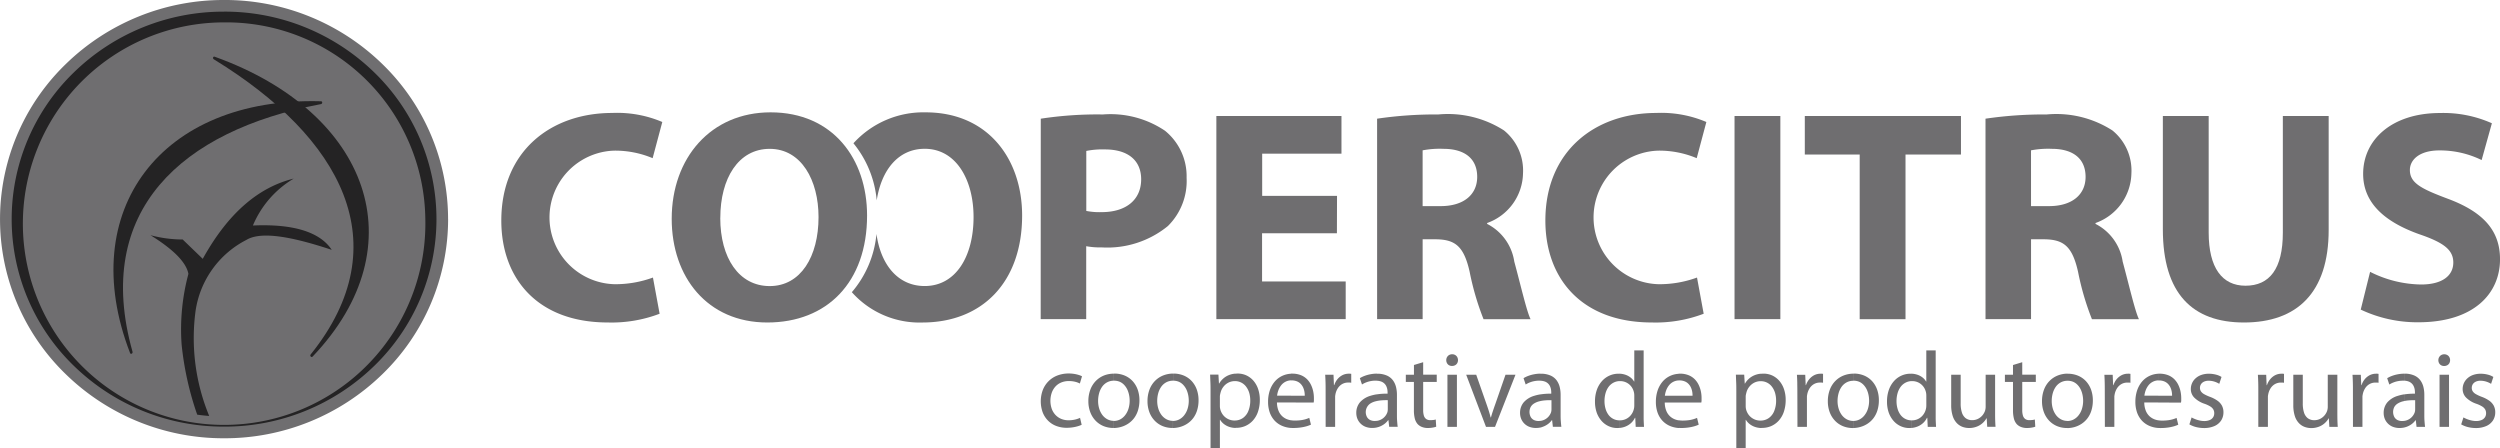<svg xmlns="http://www.w3.org/2000/svg" width="150.307" height="26.945" viewBox="0 0 150.307 26.945">
  <g id="Grupo_12426" data-name="Grupo 12426" transform="translate(0 0)">
    <g id="Grupo_12422" data-name="Grupo 12422" transform="translate(0 0)">
      <ellipse id="Elipse_13" data-name="Elipse 13" cx="13.149" cy="12.769" rx="13.149" ry="12.769" transform="translate(0.259 0.414)" fill="#242324"/>
      <path id="Caminho_232399" data-name="Caminho 232399" d="M129.965,254.476a12.992,12.992,0,0,1-3.95,9.319,13.578,13.578,0,0,1-9.52,3.856v-.7a12.884,12.884,0,0,0,9.034-3.657,12.3,12.3,0,0,0,3.736-8.819h0a12.3,12.3,0,0,0-3.738-8.818A12.885,12.885,0,0,0,116.495,242v-.7a13.58,13.58,0,0,1,9.52,3.856,12.991,12.991,0,0,1,3.948,9.319Zm-13.47,13.175h0a13.58,13.58,0,0,1-9.521-3.856,12.969,12.969,0,0,1,0-18.638,13.581,13.581,0,0,1,9.521-3.856h0v.7h0a12.885,12.885,0,0,0-9.034,3.656,12.275,12.275,0,0,0,0,17.637,12.885,12.885,0,0,0,9.034,3.657h0Z" transform="translate(-103.023 -241.301)" fill="#6f6e70"/>
      <path id="Caminho_232400" data-name="Caminho 232400" d="M133.022,258.829A12.1,12.1,0,1,1,120.921,247,11.967,11.967,0,0,1,133.022,258.829Z" transform="translate(-107.45 -245.654)" fill="#6f6e70" fill-rule="evenodd"/>
      <path id="Caminho_232401" data-name="Caminho 232401" d="M144.344,267.041c.137-.025.143.177-.009.178-8.347,1.593-13.68,6.4-11.294,14.88.034.112-.123.189-.154.061C129.6,273.617,134.752,266.781,144.344,267.041Z" transform="translate(-125.074 -260.953)" fill="#242324" fill-rule="evenodd"/>
      <path id="Caminho_232402" data-name="Caminho 232402" d="M144.117,300.936c.248.035.474.058.721.078a12.257,12.257,0,0,1-.819-6.322,5.724,5.724,0,0,1,3.059-4.265c.9-.542,2.79-.176,5.127.6-.532-.812-1.668-1.418-3.775-1.474q-.452-.013-.964.01a5.953,5.953,0,0,1,2.456-2.822c-2.071.51-3.917,2.018-5.472,4.826l-1.206-1.163a7.5,7.5,0,0,1-1.939-.259q2.09,1.292,2.283,2.327a12.864,12.864,0,0,0-.409,4.243A18.462,18.462,0,0,0,144.117,300.936Z" transform="translate(-132.26 -276.005)" fill="#242324" fill-rule="evenodd"/>
      <path id="Caminho_232403" data-name="Caminho 232403" d="M157.352,255.723c-.126-.076-.2.1-.054.163,7.625,4.681,11.149,11.064,5.79,17.727-.073.087.054.217.129.115C169.544,267.072,166.6,259.058,157.352,255.723Z" transform="translate(-144.411 -252.301)" fill="#242324" fill-rule="evenodd"/>
    </g>
    <g id="Grupo_12425" data-name="Grupo 12425" transform="translate(30.143 6.755)">
      <g id="Grupo_12423" data-name="Grupo 12423" transform="translate(32.431 14.312)">
        <path id="Caminho_232404" data-name="Caminho 232404" d="M420.2,335.121v-.455h.033a.846.846,0,0,0,.657-.316.919.919,0,0,0,.178-.364.837.837,0,0,0,.021-.119,1.218,1.218,0,0,0,.005-.128V333.2c0-.037,0-.077-.005-.12a.76.76,0,0,0-.021-.12.859.859,0,0,0-.155-.328.83.83,0,0,0-.667-.326H420.2v-.447a1.247,1.247,0,0,1,.365.066,1.026,1.026,0,0,1,.315.173.847.847,0,0,1,.2.232h.013v-1.871h.564v3.787c0,.094,0,.189,0,.286s.005.191.009.281.009.17.013.243h-.5l-.026-.544h-.02a1.05,1.05,0,0,1-.234.315,1.119,1.119,0,0,1-.357.218,1.223,1.223,0,0,1-.341.076Zm5.03-3.2h-.569v1.916a.806.806,0,0,1-.014.158.621.621,0,0,1-.038.134.867.867,0,0,1-.155.251.84.84,0,0,1-.254.194.777.777,0,0,1-.342.079.639.639,0,0,1-.409-.127.7.7,0,0,1-.222-.352,1.736,1.736,0,0,1-.068-.524v-1.729h-.57v1.832a2.1,2.1,0,0,0,.1.676,1.087,1.087,0,0,0,.257.42.91.91,0,0,0,.349.216,1.152,1.152,0,0,0,.376.06,1.234,1.234,0,0,0,.377-.056,1.11,1.11,0,0,0,.3-.14,1.147,1.147,0,0,0,.219-.189,1.05,1.05,0,0,0,.143-.2h.013l.032.512h.5c-.01-.123-.016-.256-.021-.4s-.005-.3-.005-.462v-2.273Zm1.075-.583v.583h-.486v.434h.486v1.713a2,2,0,0,0,.052.48.815.815,0,0,0,.168.337.7.7,0,0,0,.259.176.963.963,0,0,0,.356.064,1.675,1.675,0,0,0,.293-.025,1.24,1.24,0,0,0,.211-.053l-.026-.434a.786.786,0,0,1-.138.029,1.562,1.562,0,0,1-.192.01.406.406,0,0,1-.251-.071.4.4,0,0,1-.136-.207,1.138,1.138,0,0,1-.04-.33v-1.69h.816v-.434h-.816v-.751Zm-6.105.52v.447a.829.829,0,0,0-.349.09.862.862,0,0,0-.3.253,1.2,1.2,0,0,0-.185.382,1.728,1.728,0,0,0-.064.478,1.635,1.635,0,0,0,.06.449,1.145,1.145,0,0,0,.175.369.823.823,0,0,0,.659.34v.455c-.04,0-.081.005-.123.006a1.247,1.247,0,0,1-.53-.116,1.262,1.262,0,0,1-.427-.324,1.525,1.525,0,0,1-.286-.5,1.991,1.991,0,0,1-.1-.65,2.088,2.088,0,0,1,.11-.7,1.567,1.567,0,0,1,.306-.528,1.324,1.324,0,0,1,.449-.332,1.306,1.306,0,0,1,.54-.116l.065,0Zm-3.493,3.268V334.7a.829.829,0,0,0,.375-.091.923.923,0,0,0,.3-.254,1.206,1.206,0,0,0,.2-.385,1.616,1.616,0,0,0,.072-.488,1.73,1.73,0,0,0-.032-.328,1.5,1.5,0,0,0-.1-.322,1.1,1.1,0,0,0-.181-.279.817.817,0,0,0-.265-.2.858.858,0,0,0-.356-.073h-.01v-.428h.023a1.609,1.609,0,0,1,.615.117,1.38,1.38,0,0,1,.477.329,1.5,1.5,0,0,1,.307.507,1.9,1.9,0,0,1,.109.653,2,2,0,0,1-.091.618,1.523,1.523,0,0,1-.242.469,1.443,1.443,0,0,1-.354.325,1.544,1.544,0,0,1-.423.191A1.707,1.707,0,0,1,416.7,335.126Zm0-3.269v.428a.859.859,0,0,0-.421.105.889.889,0,0,0-.3.278,1.293,1.293,0,0,0-.173.389,1.708,1.708,0,0,0-.056.438,1.6,1.6,0,0,0,.069.478,1.249,1.249,0,0,0,.194.382.927.927,0,0,0,.3.253.831.831,0,0,0,.383.092h0v.427h-.029a1.568,1.568,0,0,1-.59-.112,1.394,1.394,0,0,1-.476-.323,1.48,1.48,0,0,1-.319-.507,1.87,1.87,0,0,1-.116-.67,1.94,1.94,0,0,1,.122-.7,1.491,1.491,0,0,1,.332-.52,1.43,1.43,0,0,1,.493-.326,1.629,1.629,0,0,1,.584-.112Zm-5.561,3.268v-.446a.853.853,0,0,0,.479-.154.945.945,0,0,0,.324-.423,1.637,1.637,0,0,0,.113-.633,1.61,1.61,0,0,0-.06-.444,1.154,1.154,0,0,0-.18-.369.829.829,0,0,0-.676-.346v-.446c.051,0,.1-.008.159-.008a1.258,1.258,0,0,1,.531.114,1.278,1.278,0,0,1,.423.324,1.506,1.506,0,0,1,.279.5,2,2,0,0,1,.1.646,2.185,2.185,0,0,1-.12.738,1.5,1.5,0,0,1-.318.526,1.333,1.333,0,0,1-.457.315,1.391,1.391,0,0,1-.535.1Zm2.2-.07h.57v-1.671c0-.046,0-.091,0-.138s.009-.089.015-.127a1.03,1.03,0,0,1,.144-.378.759.759,0,0,1,.261-.255.721.721,0,0,1,.359-.093h.1a.643.643,0,0,1,.09.012v-.537l-.076-.008a.565.565,0,0,0-.08,0,.849.849,0,0,0-.365.084.956.956,0,0,0-.3.237,1.1,1.1,0,0,0-.205.365h-.019l-.026-.622h-.5q.015.217.021.46c0,.161.005.333.005.518Zm-2.2-3.191v.446h-.016a.854.854,0,0,0-.374.086.893.893,0,0,0-.3.242.924.924,0,0,0-.183.371c-.01.037-.019.075-.027.113a.635.635,0,0,0-.012.113v.544c0,.042,0,.082.005.121a.76.76,0,0,0,.02.112.929.929,0,0,0,.177.349.874.874,0,0,0,.678.318h.035v.446a1.276,1.276,0,0,1-.331-.057,1.086,1.086,0,0,1-.33-.168.944.944,0,0,1-.242-.266h-.013v1.7h-.563v-3.392c0-.2,0-.383-.008-.551s-.012-.325-.018-.473h.5l.033.538h.013a1.193,1.193,0,0,1,.45-.445,1.283,1.283,0,0,1,.5-.15Zm-4.94,3.255v-.46a1.4,1.4,0,0,0,.236.019,2.751,2.751,0,0,0,.36-.022,1.807,1.807,0,0,0,.28-.058,1.7,1.7,0,0,0,.227-.082l.1.408a2,2,0,0,1-.25.093,2.572,2.572,0,0,1-.349.075,3.092,3.092,0,0,1-.449.033q-.082,0-.159-.006Zm0-1.528v-.408h.832a1.146,1.146,0,0,0-.018-.232,1.036,1.036,0,0,0-.072-.246.782.782,0,0,0-.142-.22.65.65,0,0,0-.228-.16.84.84,0,0,0-.329-.062H406.2v-.406l.087,0a1.375,1.375,0,0,1,.53.1,1.1,1.1,0,0,1,.371.255,1.267,1.267,0,0,1,.234.352,1.694,1.694,0,0,1,.124.392,1.918,1.918,0,0,1,.035.374c0,.058,0,.109,0,.152a.875.875,0,0,1-.015.113Zm0-1.732v.406a.762.762,0,0,0-.333.087.785.785,0,0,0-.263.223,1.151,1.151,0,0,0-.162.3,1.379,1.379,0,0,0-.073.31h.832v.408h-.839a1.349,1.349,0,0,0,.093.5.914.914,0,0,0,.233.338.942.942,0,0,0,.34.193,1.261,1.261,0,0,0,.173.042v.46a1.634,1.634,0,0,1-.489-.109,1.332,1.332,0,0,1-.484-.324,1.408,1.408,0,0,1-.3-.5,1.931,1.931,0,0,1-.1-.646,2.124,2.124,0,0,1,.1-.662,1.616,1.616,0,0,1,.291-.535,1.335,1.335,0,0,1,.462-.356,1.39,1.39,0,0,1,.528-.128Zm-3.564,3.261v-.455h.033a.841.841,0,0,0,.364-.083.831.831,0,0,0,.293-.233.914.914,0,0,0,.178-.364.8.8,0,0,0,.021-.119,1.207,1.207,0,0,0,.005-.128V333.2c0-.037,0-.077-.005-.12a.726.726,0,0,0-.021-.12.866.866,0,0,0-.155-.328.831.831,0,0,0-.667-.326h-.045v-.447a1.244,1.244,0,0,1,.365.066,1.03,1.03,0,0,1,.315.173.845.845,0,0,1,.2.232h.013v-1.871h.563v3.787c0,.094,0,.189,0,.286s.005.191.009.281.009.17.013.243h-.5l-.026-.544h-.02a1.05,1.05,0,0,1-.234.315,1.119,1.119,0,0,1-.357.218A1.221,1.221,0,0,1,402.638,335.121Zm0-3.262v.447a.83.83,0,0,0-.349.09.862.862,0,0,0-.3.253,1.188,1.188,0,0,0-.184.382,1.728,1.728,0,0,0-.064.478,1.615,1.615,0,0,0,.06.449,1.138,1.138,0,0,0,.175.369.822.822,0,0,0,.659.34v.455c-.04,0-.081.005-.123.006a1.248,1.248,0,0,1-.53-.116,1.267,1.267,0,0,1-.427-.324,1.529,1.529,0,0,1-.286-.5,1.992,1.992,0,0,1-.1-.65,2.082,2.082,0,0,1,.11-.7,1.563,1.563,0,0,1,.306-.528,1.324,1.324,0,0,1,.449-.332,1.306,1.306,0,0,1,.54-.116l.065,0Zm-4.749,3.239v-.4a.776.776,0,0,0,.231-.067.777.777,0,0,0,.407-.448.629.629,0,0,0,.021-.1.809.809,0,0,0,.005-.085v-.544a3.651,3.651,0,0,0-.377.01,2.23,2.23,0,0,0-.287.041v-.4a4.048,4.048,0,0,1,.651-.044V333a1.126,1.126,0,0,0-.012-.173.8.8,0,0,0-.054-.191.544.544,0,0,0-.326-.307.836.836,0,0,0-.259-.046v-.422h.023a1.41,1.41,0,0,1,.59.112.909.909,0,0,1,.365.292,1.147,1.147,0,0,1,.184.409,1.938,1.938,0,0,1,.052.462V334.3c0,.137,0,.27.011.4s.018.246.034.354h-.511l-.045-.4h-.019a1.047,1.047,0,0,1-.227.23,1.2,1.2,0,0,1-.324.171A1.266,1.266,0,0,1,397.889,335.1Zm0-3.241v.422h-.061a1.607,1.607,0,0,0-.3.027,1.5,1.5,0,0,0-.28.08,1.241,1.241,0,0,0-.245.126l-.13-.382a1.662,1.662,0,0,1,.3-.143,2.04,2.04,0,0,1,.354-.095,2.163,2.163,0,0,1,.364-.035Zm0,1.248v.4l-.072.017a1.1,1.1,0,0,0-.3.124.6.6,0,0,0-.209.206.658.658,0,0,0,0,.616.451.451,0,0,0,.192.179.614.614,0,0,0,.264.057,1,1,0,0,0,.133-.009v.4a1.371,1.371,0,0,1-.275.029,1.1,1.1,0,0,1-.418-.077.866.866,0,0,1-.48-.491.945.945,0,0,1-.06-.333.975.975,0,0,1,.219-.64,1.34,1.34,0,0,1,.639-.395,2.517,2.517,0,0,1,.375-.086Zm-9.841,1.992v-.4a.773.773,0,0,0,.231-.067.778.778,0,0,0,.407-.448.651.651,0,0,0,.021-.1c0-.03.005-.06.005-.085v-.544a3.651,3.651,0,0,0-.377.01,2.226,2.226,0,0,0-.287.041v-.4a4.047,4.047,0,0,1,.651-.044V333a1.1,1.1,0,0,0-.012-.173.772.772,0,0,0-.054-.191.544.544,0,0,0-.326-.307.836.836,0,0,0-.259-.046v-.422h.023a1.412,1.412,0,0,1,.59.112.909.909,0,0,1,.365.292,1.148,1.148,0,0,1,.184.409,1.943,1.943,0,0,1,.052.462V334.3c0,.137,0,.27.011.4s.018.246.035.354H388.8l-.045-.4h-.019a1.048,1.048,0,0,1-.227.23,1.2,1.2,0,0,1-.324.171,1.266,1.266,0,0,1-.133.037Zm2.237-3.758v.583H389.8v.434h.486v1.713a1.987,1.987,0,0,0,.052.48.816.816,0,0,0,.168.337.7.7,0,0,0,.259.176.963.963,0,0,0,.356.064,1.676,1.676,0,0,0,.293-.025,1.243,1.243,0,0,0,.212-.053l-.026-.434a.786.786,0,0,1-.138.029,1.565,1.565,0,0,1-.192.01.407.407,0,0,1-.251-.071.4.4,0,0,1-.136-.207,1.13,1.13,0,0,1-.04-.33v-1.69h.816v-.434h-.816v-.751l-.557.168Zm2.583,3.716v-3.134h-.57v3.134Zm-.285-4.364a.379.379,0,0,0-.188.049.34.34,0,0,0-.123.128.359.359,0,0,0-.045.179.369.369,0,0,0,.043.177.321.321,0,0,0,.119.125.355.355,0,0,0,.181.047.393.393,0,0,0,.194-.047.323.323,0,0,0,.125-.125.388.388,0,0,0,0-.358.326.326,0,0,0-.123-.127.359.359,0,0,0-.182-.048Zm.842,1.23,1.191,3.134h.544l1.23-3.134h-.6l-.609,1.755c-.052.145-.1.284-.145.417s-.085.264-.121.393h-.02c-.032-.128-.069-.26-.111-.393s-.09-.272-.141-.417l-.615-1.755Zm-5.377-.065v.422h-.061a1.606,1.606,0,0,0-.3.027,1.509,1.509,0,0,0-.281.08,1.247,1.247,0,0,0-.245.126l-.129-.382a1.66,1.66,0,0,1,.3-.143,2.039,2.039,0,0,1,.354-.095,2.161,2.161,0,0,1,.364-.035Zm0,1.248v.4l-.072.017a1.1,1.1,0,0,0-.3.124.624.624,0,0,0-.214.822.453.453,0,0,0,.192.179.614.614,0,0,0,.264.057,1,1,0,0,0,.133-.009v.4a1.372,1.372,0,0,1-.275.029,1.1,1.1,0,0,1-.418-.077.864.864,0,0,1-.48-.491.945.945,0,0,1-.06-.333.974.974,0,0,1,.219-.64,1.34,1.34,0,0,1,.639-.395,2.517,2.517,0,0,1,.375-.086Zm-5.16,2.015v-.46a1.394,1.394,0,0,0,.236.019,2.75,2.75,0,0,0,.361-.022,1.819,1.819,0,0,0,.281-.058,1.72,1.72,0,0,0,.226-.082l.1.408a1.989,1.989,0,0,1-.25.093,2.57,2.57,0,0,1-.35.075,3.087,3.087,0,0,1-.449.033c-.054,0-.107,0-.158-.006Zm0-1.528v-.408h.831a1.161,1.161,0,0,0-.018-.232,1.037,1.037,0,0,0-.072-.246.783.783,0,0,0-.142-.22.651.651,0,0,0-.228-.16.844.844,0,0,0-.329-.062h-.042v-.406l.087,0a1.376,1.376,0,0,1,.53.1,1.1,1.1,0,0,1,.371.255,1.268,1.268,0,0,1,.234.352,1.706,1.706,0,0,1,.124.392,1.941,1.941,0,0,1,.036.374c0,.058,0,.109,0,.152a.956.956,0,0,1-.015.113Zm2.088,1.464h.57v-1.671c0-.046,0-.091,0-.138s.009-.089.015-.127a1.035,1.035,0,0,1,.143-.378.766.766,0,0,1,.261-.255.72.72,0,0,1,.359-.093h.1a.639.639,0,0,1,.09.012v-.537l-.075-.008a.567.567,0,0,0-.08,0,.849.849,0,0,0-.365.084.959.959,0,0,0-.3.237,1.092,1.092,0,0,0-.2.365h-.02l-.026-.622h-.5c.01.145.016.3.021.46s.005.333.005.518Zm-2.088-3.2v.406a.763.763,0,0,0-.334.087.786.786,0,0,0-.263.223,1.157,1.157,0,0,0-.162.3,1.378,1.378,0,0,0-.073.31h.832v.408h-.839a1.349,1.349,0,0,0,.093.5.916.916,0,0,0,.233.338.942.942,0,0,0,.34.193,1.244,1.244,0,0,0,.173.042v.46a1.634,1.634,0,0,1-.489-.109,1.335,1.335,0,0,1-.485-.324,1.411,1.411,0,0,1-.3-.5,1.938,1.938,0,0,1-.1-.646,2.141,2.141,0,0,1,.1-.662,1.621,1.621,0,0,1,.292-.535,1.335,1.335,0,0,1,.462-.356,1.392,1.392,0,0,1,.528-.128Zm-3.36,3.266v-.446a.855.855,0,0,0,.479-.154.944.944,0,0,0,.323-.423,1.637,1.637,0,0,0,.113-.633,1.611,1.611,0,0,0-.06-.444,1.153,1.153,0,0,0-.181-.369.829.829,0,0,0-.675-.346v-.446c.051,0,.1-.008.159-.008a1.257,1.257,0,0,1,.531.114,1.28,1.28,0,0,1,.423.324,1.5,1.5,0,0,1,.278.5,1.994,1.994,0,0,1,.1.646,2.172,2.172,0,0,1-.12.738,1.5,1.5,0,0,1-.318.526,1.335,1.335,0,0,1-.458.315,1.391,1.391,0,0,1-.535.1Zm0-3.26v.446h-.016a.852.852,0,0,0-.373.086.888.888,0,0,0-.3.242.925.925,0,0,0-.183.371c-.01.037-.019.075-.027.113a.613.613,0,0,0-.012.113v.544c0,.042,0,.082.005.121a.752.752,0,0,0,.021.112.922.922,0,0,0,.177.349.873.873,0,0,0,.678.318h.036v.446a1.272,1.272,0,0,1-.331-.057,1.081,1.081,0,0,1-.33-.168.946.946,0,0,1-.242-.266h-.013v1.7h-.563v-3.392c0-.2,0-.383-.008-.551s-.012-.325-.018-.473h.5l.032.538h.013a1.194,1.194,0,0,1,.45-.445,1.283,1.283,0,0,1,.505-.15Zm-3.729,3.261V334.7a.83.83,0,0,0,.375-.091.922.922,0,0,0,.3-.254,1.206,1.206,0,0,0,.2-.385,1.621,1.621,0,0,0,.072-.488,1.732,1.732,0,0,0-.032-.328,1.5,1.5,0,0,0-.1-.322,1.1,1.1,0,0,0-.181-.279.817.817,0,0,0-.265-.2.858.858,0,0,0-.356-.073h-.01v-.428h.023a1.607,1.607,0,0,1,.615.117,1.379,1.379,0,0,1,.477.329,1.5,1.5,0,0,1,.308.507,1.9,1.9,0,0,1,.109.653,2,2,0,0,1-.091.618,1.516,1.516,0,0,1-.241.469,1.44,1.44,0,0,1-.354.325,1.545,1.545,0,0,1-.423.191A1.708,1.708,0,0,1,375.8,335.126Zm0-3.269v.428a.856.856,0,0,0-.421.105.891.891,0,0,0-.3.278,1.292,1.292,0,0,0-.173.389,1.709,1.709,0,0,0-.056.438,1.6,1.6,0,0,0,.069.478,1.245,1.245,0,0,0,.194.382.926.926,0,0,0,.3.253.831.831,0,0,0,.383.092h0v.427h-.029a1.566,1.566,0,0,1-.59-.112,1.389,1.389,0,0,1-.476-.323,1.477,1.477,0,0,1-.319-.507,1.87,1.87,0,0,1-.116-.67,1.934,1.934,0,0,1,.122-.7,1.489,1.489,0,0,1,.332-.52,1.433,1.433,0,0,1,.493-.326,1.63,1.63,0,0,1,.584-.112Zm-3.554,3.269V334.7a.829.829,0,0,0,.375-.091.922.922,0,0,0,.3-.254,1.2,1.2,0,0,0,.2-.385,1.617,1.617,0,0,0,.072-.488,1.732,1.732,0,0,0-.032-.328,1.505,1.505,0,0,0-.1-.322,1.1,1.1,0,0,0-.181-.279.817.817,0,0,0-.265-.2.858.858,0,0,0-.356-.073h-.01v-.428h.023a1.608,1.608,0,0,1,.615.117,1.38,1.38,0,0,1,.477.329,1.5,1.5,0,0,1,.308.507,1.907,1.907,0,0,1,.109.653,2.011,2.011,0,0,1-.091.618,1.517,1.517,0,0,1-.241.469,1.448,1.448,0,0,1-.354.325,1.548,1.548,0,0,1-.423.191A1.709,1.709,0,0,1,372.245,335.126Zm-2.03-.608a1.719,1.719,0,0,1-.289.1,1.688,1.688,0,0,1-.41.047,1.137,1.137,0,0,1-.433-.081,1.007,1.007,0,0,1-.344-.233,1.07,1.07,0,0,1-.229-.369,1.494,1.494,0,0,1-.01-.947,1.107,1.107,0,0,1,.211-.377.976.976,0,0,1,.347-.256,1.163,1.163,0,0,1,.476-.094,1.524,1.524,0,0,1,.4.047,1.239,1.239,0,0,1,.264.1l.129-.434a1.088,1.088,0,0,0-.2-.081,1.852,1.852,0,0,0-.272-.063,1.986,1.986,0,0,0-.319-.025,1.892,1.892,0,0,0-.7.125,1.522,1.522,0,0,0-.869.877,1.959,1.959,0,0,0-.008,1.322,1.432,1.432,0,0,0,.315.5,1.367,1.367,0,0,0,.491.325,1.741,1.741,0,0,0,.643.116,2.51,2.51,0,0,0,.387-.031,2.167,2.167,0,0,0,.306-.071,1.581,1.581,0,0,0,.206-.079l-.1-.427Zm2.03-2.661v.428a.856.856,0,0,0-.421.105.889.889,0,0,0-.3.278,1.293,1.293,0,0,0-.173.389,1.71,1.71,0,0,0-.056.438,1.6,1.6,0,0,0,.069.478,1.243,1.243,0,0,0,.194.382.926.926,0,0,0,.3.253.83.83,0,0,0,.383.092h0v.427h-.029a1.567,1.567,0,0,1-.59-.112,1.387,1.387,0,0,1-.476-.323,1.477,1.477,0,0,1-.319-.507,1.862,1.862,0,0,1-.117-.67,1.934,1.934,0,0,1,.122-.7,1.487,1.487,0,0,1,.332-.52,1.434,1.434,0,0,1,.493-.326A1.63,1.63,0,0,1,372.245,331.857Z" transform="translate(-367.852 -330.459)" fill="#6f6e70"/>
        <path id="Caminho_232405" data-name="Caminho 232405" d="M644.393,335.851v-.4a.77.77,0,0,0,.231-.067.779.779,0,0,0,.407-.448.607.607,0,0,0,.021-.1.811.811,0,0,0,.005-.085v-.544a3.66,3.66,0,0,0-.377.01,2.234,2.234,0,0,0-.287.041v-.4a4.059,4.059,0,0,1,.651-.044v-.065a1.111,1.111,0,0,0-.012-.173.805.805,0,0,0-.054-.191.562.562,0,0,0-.119-.178.555.555,0,0,0-.207-.129.834.834,0,0,0-.259-.046v-.422h.023a1.412,1.412,0,0,1,.59.112.908.908,0,0,1,.365.292,1.147,1.147,0,0,1,.185.409,1.933,1.933,0,0,1,.052.462v1.172c0,.137,0,.27.011.4s.018.246.034.354h-.512l-.045-.4h-.019a1.054,1.054,0,0,1-.227.23,1.2,1.2,0,0,1-.324.171,1.281,1.281,0,0,1-.133.037Zm2.7-.042v-3.134h-.57v3.134Zm-.285-4.364a.377.377,0,0,0-.187.049.34.34,0,0,0-.123.128.357.357,0,0,0-.046.179.368.368,0,0,0,.043.177.323.323,0,0,0,.119.125.353.353,0,0,0,.181.047.39.39,0,0,0,.194-.047.321.321,0,0,0,.125-.125.388.388,0,0,0,0-.358.322.322,0,0,0-.123-.127.358.358,0,0,0-.182-.048Zm1.017,4.215a1.544,1.544,0,0,0,.394.159,1.972,1.972,0,0,0,.487.061,1.522,1.522,0,0,0,.627-.121.925.925,0,0,0,.4-.332.9.9,0,0,0,.139-.492.84.84,0,0,0-.094-.406.884.884,0,0,0-.276-.3,1.924,1.924,0,0,0-.452-.229,2.454,2.454,0,0,1-.334-.154.57.57,0,0,1-.192-.165.37.37,0,0,1-.063-.218.4.4,0,0,1,.06-.215.422.422,0,0,1,.175-.153.64.64,0,0,1,.284-.059,1.162,1.162,0,0,1,.269.031,1.218,1.218,0,0,1,.216.073,1.05,1.05,0,0,1,.157.083l.136-.414a1.129,1.129,0,0,0-.326-.138,1.675,1.675,0,0,0-.438-.056,1.358,1.358,0,0,0-.45.072,1.011,1.011,0,0,0-.341.2.875.875,0,0,0-.215.292.865.865,0,0,0-.075.357.722.722,0,0,0,.2.506,1.586,1.586,0,0,0,.631.381,1.747,1.747,0,0,1,.334.156.545.545,0,0,1,.186.179.455.455,0,0,1,.057.234.432.432,0,0,1-.066.238.442.442,0,0,1-.2.166.846.846,0,0,1-.338.062,1.253,1.253,0,0,1-.284-.035,1.669,1.669,0,0,1-.263-.082,1.578,1.578,0,0,1-.21-.1Zm-3.435-3.049v.422h-.061a1.615,1.615,0,0,0-.3.027,1.5,1.5,0,0,0-.28.08,1.253,1.253,0,0,0-.245.126l-.129-.382a1.646,1.646,0,0,1,.3-.143,2.052,2.052,0,0,1,.354-.095,2.159,2.159,0,0,1,.363-.035Zm0,1.248v.4l-.072.017a1.1,1.1,0,0,0-.3.124.6.6,0,0,0-.21.206.659.659,0,0,0,0,.616.453.453,0,0,0,.192.179.615.615,0,0,0,.264.057,1,1,0,0,0,.133-.009v.4a1.382,1.382,0,0,1-.275.029,1.1,1.1,0,0,1-.418-.077.865.865,0,0,1-.48-.491.945.945,0,0,1-.06-.333.973.973,0,0,1,.219-.64,1.336,1.336,0,0,1,.639-.395,2.511,2.511,0,0,1,.375-.087Zm-14.78,2.015v-.46a1.4,1.4,0,0,0,.236.019,2.749,2.749,0,0,0,.36-.022,1.821,1.821,0,0,0,.281-.058,1.712,1.712,0,0,0,.227-.082l.1.408a1.983,1.983,0,0,1-.25.093,2.586,2.586,0,0,1-.349.075,3.1,3.1,0,0,1-.449.033c-.054,0-.107,0-.158-.006Zm0-1.528v-.408h.832a1.159,1.159,0,0,0-.018-.232,1.033,1.033,0,0,0-.072-.246.789.789,0,0,0-.142-.22.656.656,0,0,0-.228-.16.843.843,0,0,0-.329-.062h-.042v-.406l.087,0a1.373,1.373,0,0,1,.53.1,1.1,1.1,0,0,1,.371.255,1.274,1.274,0,0,1,.234.352,1.7,1.7,0,0,1,.124.392,1.934,1.934,0,0,1,.036.375c0,.058,0,.109,0,.152a1,1,0,0,1-.015.113Zm1.874,1.314a1.547,1.547,0,0,0,.394.159,1.972,1.972,0,0,0,.487.061,1.524,1.524,0,0,0,.627-.121.926.926,0,0,0,.4-.332.9.9,0,0,0,.139-.492.841.841,0,0,0-.094-.406.882.882,0,0,0-.276-.3,1.926,1.926,0,0,0-.452-.229,2.465,2.465,0,0,1-.335-.154.571.571,0,0,1-.192-.165.37.37,0,0,1-.063-.218.4.4,0,0,1,.06-.215.421.421,0,0,1,.175-.153.641.641,0,0,1,.284-.059,1.164,1.164,0,0,1,.269.031,1.223,1.223,0,0,1,.216.073,1.028,1.028,0,0,1,.156.083l.136-.414a1.128,1.128,0,0,0-.326-.138,1.677,1.677,0,0,0-.438-.056,1.361,1.361,0,0,0-.45.072,1.013,1.013,0,0,0-.341.2.863.863,0,0,0-.29.65.723.723,0,0,0,.2.506,1.585,1.585,0,0,0,.631.381,1.759,1.759,0,0,1,.334.156.544.544,0,0,1,.185.179.448.448,0,0,1,.057.234.432.432,0,0,1-.066.238.442.442,0,0,1-.2.166.847.847,0,0,1-.338.062,1.251,1.251,0,0,1-.284-.035,1.679,1.679,0,0,1-.263-.082,1.567,1.567,0,0,1-.21-.1l-.136.427Zm4.15.149h.57v-1.671c0-.046,0-.091,0-.138s.008-.089.015-.127a1.035,1.035,0,0,1,.143-.378.764.764,0,0,1,.261-.255.722.722,0,0,1,.36-.093h.1a.63.63,0,0,1,.089.012v-.537l-.075-.009a.563.563,0,0,0-.08,0,.848.848,0,0,0-.365.084.954.954,0,0,0-.3.237,1.091,1.091,0,0,0-.205.365h-.02l-.026-.622h-.5c.01.145.016.3.021.46s.005.333.005.518v2.156Zm4.739-3.134h-.57v1.917a.824.824,0,0,1-.014.158.657.657,0,0,1-.038.134.855.855,0,0,1-.156.251.839.839,0,0,1-.253.194.777.777,0,0,1-.342.079.639.639,0,0,1-.409-.127.7.7,0,0,1-.222-.352,1.733,1.733,0,0,1-.068-.524v-1.729h-.57v1.832a2.1,2.1,0,0,0,.1.677,1.084,1.084,0,0,0,.257.42.905.905,0,0,0,.349.216,1.154,1.154,0,0,0,.377.061,1.239,1.239,0,0,0,.377-.056,1.115,1.115,0,0,0,.3-.14,1.138,1.138,0,0,0,.219-.189,1.059,1.059,0,0,0,.144-.2h.013l.032.512h.505c-.01-.123-.016-.256-.02-.4s-.005-.3-.005-.462v-2.273Zm.945,3.134h.57v-1.671c0-.046,0-.091,0-.138s.009-.089.015-.127a1.044,1.044,0,0,1,.143-.378.764.764,0,0,1,.261-.255.72.72,0,0,1,.359-.093h.1a.647.647,0,0,1,.09.012v-.537l-.076-.009a.566.566,0,0,0-.08,0,.849.849,0,0,0-.365.084.959.959,0,0,0-.3.237,1.1,1.1,0,0,0-.2.365h-.019l-.026-.622h-.5c.01.145.016.3.021.46s.005.333.005.518Zm-17.144-3.2h-.023v.428h.01a.859.859,0,0,1,.356.073.817.817,0,0,1,.265.2,1.1,1.1,0,0,1,.181.279,1.5,1.5,0,0,1,.1.322,1.716,1.716,0,0,1,.032.328,1.633,1.633,0,0,1-.072.488,1.2,1.2,0,0,1-.2.385.921.921,0,0,1-.3.254.828.828,0,0,1-.376.091v.427a1.71,1.71,0,0,0,.422-.061,1.551,1.551,0,0,0,.423-.191,1.441,1.441,0,0,0,.354-.325,1.512,1.512,0,0,0,.242-.469,2.006,2.006,0,0,0,.091-.618,1.908,1.908,0,0,0-.109-.653,1.5,1.5,0,0,0-.308-.507,1.382,1.382,0,0,0-.477-.329,1.609,1.609,0,0,0-.615-.117Zm5.436,0v.406a.763.763,0,0,0-.334.087.79.79,0,0,0-.263.223,1.148,1.148,0,0,0-.162.3,1.37,1.37,0,0,0-.073.31h.832v.408h-.839a1.35,1.35,0,0,0,.093.5.917.917,0,0,0,.233.338.946.946,0,0,0,.34.193,1.249,1.249,0,0,0,.173.042v.46a1.631,1.631,0,0,1-.489-.109,1.338,1.338,0,0,1-.485-.324,1.419,1.419,0,0,1-.3-.5,1.945,1.945,0,0,1-.1-.647,2.135,2.135,0,0,1,.1-.662,1.621,1.621,0,0,1,.291-.535,1.341,1.341,0,0,1,.462-.356,1.392,1.392,0,0,1,.528-.128Zm-3.208,3.2h.57v-1.671c0-.046,0-.091,0-.138s.009-.089.015-.127a1.035,1.035,0,0,1,.143-.378.764.764,0,0,1,.261-.255.72.72,0,0,1,.359-.093h.1a.636.636,0,0,1,.089.012v-.537l-.076-.009a.56.56,0,0,0-.08,0,.849.849,0,0,0-.365.084.956.956,0,0,0-.3.237,1.089,1.089,0,0,0-.2.365h-.02l-.026-.622h-.5c.01.145.016.3.02.46s.005.333.005.518Zm-2.25-3.2a1.625,1.625,0,0,0-.583.112,1.434,1.434,0,0,0-.493.326,1.487,1.487,0,0,0-.332.52,1.935,1.935,0,0,0-.122.7,1.873,1.873,0,0,0,.117.67,1.48,1.48,0,0,0,.319.507,1.389,1.389,0,0,0,.476.323,1.569,1.569,0,0,0,.59.112h.029v-.427h0a.827.827,0,0,1-.383-.092.923.923,0,0,1-.3-.253,1.244,1.244,0,0,1-.194-.382,1.6,1.6,0,0,1-.069-.478,1.7,1.7,0,0,1,.056-.438,1.291,1.291,0,0,1,.173-.389.891.891,0,0,1,.3-.278.856.856,0,0,1,.421-.105Z" transform="translate(-562.425 -331.212)" fill="#6f6e70"/>
      </g>
      <g id="Grupo_12424" data-name="Grupo 12424" transform="translate(0 0)">
        <path id="Caminho_232406" data-name="Caminho 232406" d="M240.109,282.114a8.108,8.108,0,0,1-3.118.525c-4.223,0-6.4-2.646-6.4-6.126,0-4.168,2.972-6.471,6.67-6.471a6.922,6.922,0,0,1,3.009.544l-.58,2.175a5.816,5.816,0,0,0-2.32-.453,4.017,4.017,0,0,0,.018,8.03,6.566,6.566,0,0,0,2.32-.4Z" transform="translate(-230.594 -270.006)" fill="#6f6e70"/>
        <path id="Caminho_232407" data-name="Caminho 232407" d="M324.219,269.889a5.678,5.678,0,0,0-4.342,1.859,6.313,6.313,0,0,1,1.4,3.432c.28-1.824,1.294-3.1,2.885-3.1,1.9,0,2.937,1.885,2.937,4.1,0,2.375-1.07,4.151-2.937,4.151-1.589,0-2.637-1.249-2.9-3.13a6.276,6.276,0,0,1-1.481,3.5,5.44,5.44,0,0,0,4.238,1.823c3.588,0,6-2.411,6-6.434C330.019,272.7,327.971,269.889,324.219,269.889Z" transform="translate(-298.709 -269.889)" fill="#6f6e70"/>
        <path id="Caminho_232408" data-name="Caminho 232408" d="M367.852,270.681a22.585,22.585,0,0,1,3.734-.254,5.861,5.861,0,0,1,3.734.978,3.518,3.518,0,0,1,1.3,2.828,3.808,3.808,0,0,1-1.123,2.9,5.752,5.752,0,0,1-3.97,1.287,4.73,4.73,0,0,1-.943-.072v4.386h-2.737Zm2.737,5.546a4.112,4.112,0,0,0,.925.072c1.468,0,2.374-.743,2.374-1.975,0-1.124-.779-1.795-2.175-1.795a4.914,4.914,0,0,0-1.124.091Z" transform="translate(-335.421 -270.3)" fill="#6f6e70"/>
        <path id="Caminho_232409" data-name="Caminho 232409" d="M419.772,277.862h-4.5v2.9H420.3v2.265h-7.776V270.811h7.522v2.265h-4.767v2.538h4.5Z" transform="translate(-369.536 -270.593)" fill="#6f6e70"/>
        <path id="Caminho_232410" data-name="Caminho 232410" d="M453.431,270.681a24.054,24.054,0,0,1,3.679-.254,6.236,6.236,0,0,1,3.952.961,3.1,3.1,0,0,1,1.142,2.574,3.236,3.236,0,0,1-2.157,2.991v.054a3.049,3.049,0,0,1,1.632,2.266c.381,1.4.743,2.99.979,3.462H459.83a16.366,16.366,0,0,1-.834-2.845c-.345-1.541-.87-1.94-2.012-1.958h-.815v4.8h-2.737Zm2.737,5.256h1.088c1.378,0,2.193-.689,2.193-1.758,0-1.106-.762-1.686-2.03-1.686a5.479,5.479,0,0,0-1.251.091Z" transform="translate(-400.779 -270.3)" fill="#6f6e70"/>
        <path id="Caminho_232411" data-name="Caminho 232411" d="M505.777,282.114a8.108,8.108,0,0,1-3.118.525c-4.223,0-6.4-2.646-6.4-6.126,0-4.168,2.972-6.471,6.67-6.471a6.922,6.922,0,0,1,3.009.544l-.58,2.175a5.816,5.816,0,0,0-2.32-.453,4.017,4.017,0,0,0,.018,8.03,6.566,6.566,0,0,0,2.32-.4Z" transform="translate(-433.49 -270.006)" fill="#6f6e70"/>
        <path id="Caminho_232412" data-name="Caminho 232412" d="M547.138,270.811v12.216h-2.755V270.811Z" transform="translate(-470.241 -270.593)" fill="#6f6e70"/>
        <path id="Caminho_232413" data-name="Caminho 232413" d="M565.565,273.131h-3.3v-2.32h9.389v2.32H568.32v9.9h-2.755Z" transform="translate(-483.898 -270.593)" fill="#6f6e70"/>
        <path id="Caminho_232414" data-name="Caminho 232414" d="M608.241,270.681a24.05,24.05,0,0,1,3.679-.254,6.235,6.235,0,0,1,3.951.961,3.1,3.1,0,0,1,1.142,2.574,3.236,3.236,0,0,1-2.157,2.991v.054a3.047,3.047,0,0,1,1.632,2.266c.381,1.4.743,2.99.978,3.462H614.64a16.285,16.285,0,0,1-.834-2.845c-.345-1.541-.87-1.94-2.012-1.958h-.815v4.8h-2.737Zm2.737,5.256h1.087c1.378,0,2.193-.689,2.193-1.758,0-1.106-.762-1.686-2.03-1.686a5.477,5.477,0,0,0-1.251.091Z" transform="translate(-519.01 -270.3)" fill="#6f6e70"/>
        <path id="Caminho_232415" data-name="Caminho 232415" d="M656.125,270.811v7.015c0,2.12.815,3.19,2.211,3.19,1.45,0,2.248-1.015,2.248-3.19v-7.015h2.755v6.851c0,3.771-1.9,5.565-5.093,5.565-3.081,0-4.876-1.722-4.876-5.6v-6.815Z" transform="translate(-553.476 -270.593)" fill="#6f6e70"/>
        <path id="Caminho_232416" data-name="Caminho 232416" d="M704.286,279.595a6.985,6.985,0,0,0,3.063.761c1.269,0,1.939-.525,1.939-1.323,0-.761-.58-1.2-2.048-1.7-2.03-.725-3.372-1.848-3.372-3.625,0-2.085,1.759-3.662,4.622-3.662a7.153,7.153,0,0,1,3.118.616l-.616,2.212a5.72,5.72,0,0,0-2.538-.58c-1.2,0-1.776.562-1.776,1.179,0,.779.671,1.123,2.266,1.722,2.156.8,3.153,1.922,3.153,3.643,0,2.049-1.558,3.789-4.912,3.789a7.963,7.963,0,0,1-3.462-.762Z" transform="translate(-591.932 -270.006)" fill="#6f6e70"/>
        <path id="Caminho_232417" data-name="Caminho 232417" d="M285.7,276.089c0,4.023-2.411,6.434-6,6.434-3.607,0-5.746-2.737-5.746-6.235,0-3.662,2.356-6.4,5.945-6.4C283.655,269.889,285.7,272.7,285.7,276.089Zm-8.827.145c0,2.411,1.124,4.1,2.973,4.1,1.866,0,2.936-1.776,2.936-4.151,0-2.211-1.033-4.1-2.936-4.1C277.964,272.082,276.876,273.859,276.876,276.233Z" transform="translate(-263.712 -269.889)" fill="#6f6e70"/>
      </g>
    </g>
  </g>
</svg>
